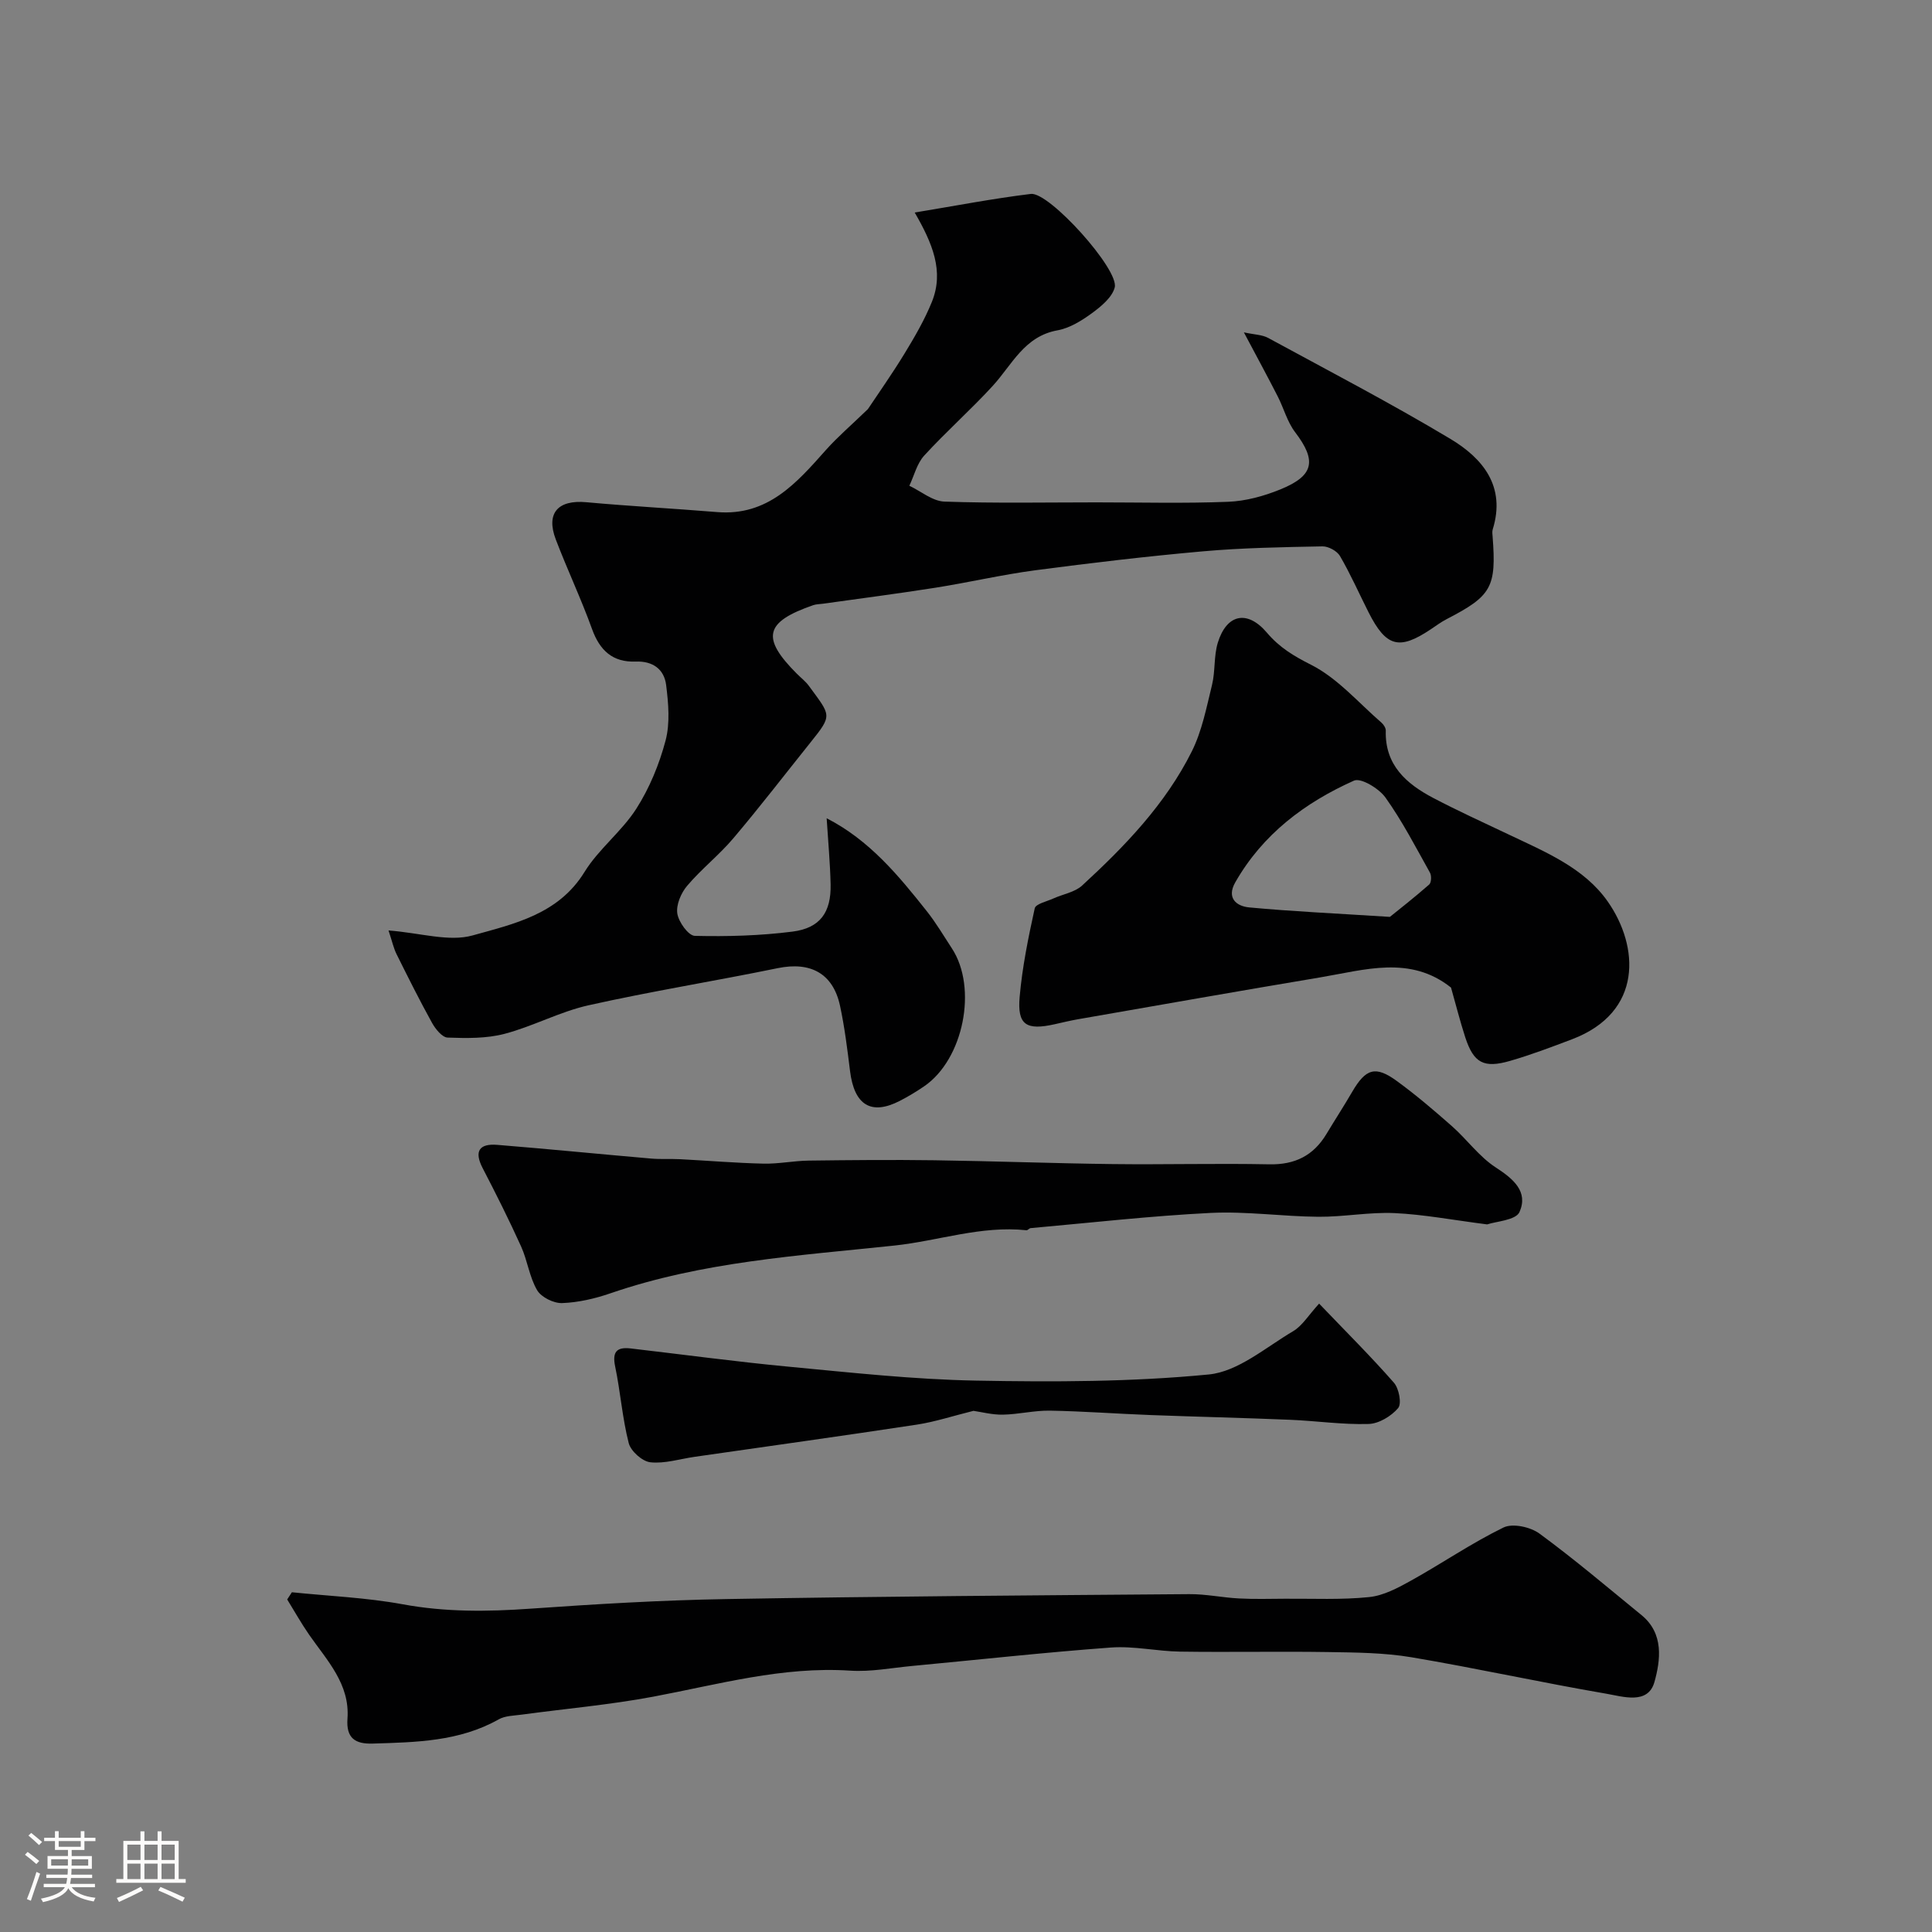 <svg enable-background="new 0 0 400 400" viewBox="0 0 400 400" xmlns="http://www.w3.org/2000/svg"><rect x="0" y="0" width="400" height="400" fill="#808080" stroke="none"/><path d="m5.17 384 .55-.58c.85.61 1.65 1.24 2.4 1.87l-.59.64c-.83-.73-1.62-1.38-2.36-1.93m1.22 9.53-.82-.34c.71-1.76 1.37-3.64 1.98-5.63.24.13.5.25.76.36-.6 1.67-1.24 3.54-1.92 5.61m-.5-13.5.57-.54c.56.44 1.31 1.06 2.26 1.87l-.64.64c-.68-.66-1.41-1.32-2.19-1.97m3.25.46h2.24v-1.36h.77v1.36h4.57v-1.36h.76v1.36h2.28v.69h-2.28v1.84h-2.64v1.26h4.18v2.64h-4.21c0 .45-.02.86-.05 1.21h4.32v.69h-4.38c-.04.34-.1.75-.19 1.22h5.15v.69h-4.82c.87 1.19 2.51 1.92 4.93 2.19-.17.31-.3.57-.37.76-2.77-.49-4.52-1.41-5.26-2.76-.56 1.26-2.3 2.23-5.24 2.9-.12-.24-.26-.48-.43-.72 2.73-.55 4.38-1.34 4.96-2.38h-4.38v-.69h4.65c.1-.38.17-.79.21-1.22h-4.32v-.69h4.4c.03-.34.05-.75.05-1.21h-4.2v-2.64h4.23v-1.26h-2.69v-1.84h-2.24zm1.46 4.46v1.29h3.45c.01-.4.02-.57.01-.53v-.32-.45h-3.46zm1.55-2.59h4.57v-1.19h-4.57zm6.11 2.59h-3.42v.77c-.01.19-.01.37-.02.53h3.44v-1.29z" fill="#fcfbfa"/><path d="m32.63 379.16h.82v1.98h3.54v7.89h1.46v.78h-14.37v-.78h1.46v-7.89h3.54v-1.98h.82v1.98h2.73zm-3.49 11.48.5.73c-1.61.82-3.28 1.63-5 2.41-.13-.27-.28-.55-.44-.82 1.75-.72 3.4-1.49 4.94-2.32m-2.78-5.55h2.73v-3.18h-2.73zm0 3.95h2.73v-3.2h-2.73zm3.54-3.95h2.73v-3.18h-2.73zm0 3.95h2.73v-3.2h-2.73zm7.89 4.68c-1.84-.92-3.51-1.7-5.02-2.32l.45-.73c1.89.8 3.57 1.55 5.04 2.23zm-1.62-11.81h-2.73v3.18h2.73zm-2.73 7.13h2.73v-3.2h-2.73z" fill="#fcfbfa"/><g fill="#010102"><path d="m80.44 192.64c6.68.52 12.5 2.4 17.41 1.03 8.54-2.39 17.75-4.34 23.17-13.14 2.93-4.76 7.7-8.37 10.72-13.09 2.73-4.27 4.76-9.21 6.06-14.12.95-3.6.59-7.69.12-11.47-.4-3.28-2.75-5.02-6.32-4.88-4.74.18-7.42-2.29-9.02-6.72-2.26-6.27-5.13-12.32-7.51-18.56-2.08-5.46.45-8.25 6.32-7.71 9.01.82 18.06 1.3 27.08 2.04 10.5.86 16.46-6.03 22.55-12.88 2.37-2.66 5.11-5 8.67-8.44 1.97-2.97 4.94-7.16 7.61-11.54 2.09-3.43 4.14-6.96 5.64-10.67 2.56-6.34.11-12.13-3.56-18.49 8.45-1.39 16.22-2.9 24.05-3.85 3.8-.46 18.33 15.68 17.36 19.37-.55 2.07-2.82 3.93-4.73 5.33-2.12 1.55-4.59 3.08-7.11 3.54-6.9 1.24-9.41 7.14-13.44 11.53-4.55 4.96-9.62 9.44-14.16 14.4-1.51 1.65-2.08 4.14-3.08 6.25 2.41 1.14 4.8 3.19 7.25 3.28 10.49.37 20.99.16 31.49.16 9.09 0 18.19.24 27.26-.12 3.65-.14 7.42-1.18 10.83-2.57 7-2.85 7.52-5.96 3.04-11.84-1.63-2.14-2.35-4.96-3.6-7.41-2.11-4.12-4.32-8.2-7.01-13.26 2.2.48 3.8.48 5.04 1.16 12.62 6.86 25.38 13.51 37.69 20.88 6.72 4.02 11.56 9.84 8.79 18.76-.14.46-.06 1-.02 1.49.8 10.49-.2 12.27-9.51 17.08-1.16.6-2.22 1.39-3.31 2.12-6.54 4.37-9.23 3.65-12.87-3.54-1.96-3.88-3.72-7.88-5.91-11.64-.61-1.05-2.4-2.02-3.63-2-8.27.16-16.55.3-24.78 1.03-11.59 1.03-23.15 2.4-34.69 3.92-6.94.92-13.79 2.53-20.72 3.62-7.74 1.22-15.51 2.22-23.27 3.31-.65.09-1.34.08-1.96.29-10.07 3.49-10.84 6.75-3.38 14.22.82.82 1.78 1.55 2.46 2.48 4.54 6.22 4.98 5.95.38 11.68-5.33 6.65-10.52 13.41-16.03 19.91-2.94 3.47-6.6 6.34-9.54 9.81-1.27 1.49-2.31 3.94-2.04 5.74.26 1.76 2.3 4.59 3.62 4.63 6.74.16 13.55-.03 20.23-.88 5.73-.73 8.01-4 7.89-9.77-.1-4.42-.51-8.83-.82-13.7 8.87 4.55 14.87 11.85 20.74 19.25 1.91 2.41 3.49 5.1 5.18 7.68 5.38 8.2 2.42 23-5.74 28.57-1.61 1.1-3.3 2.12-5.03 3.01-5.94 3.06-9.44.89-10.31-6.18-.56-4.53-1.12-9.09-2.08-13.54-1.45-6.68-6.12-9.14-12.86-7.76-13.05 2.68-26.23 4.79-39.23 7.7-5.94 1.33-11.47 4.36-17.38 5.91-3.74.98-7.84.91-11.76.77-1.14-.04-2.53-1.78-3.24-3.06-2.58-4.66-4.96-9.43-7.33-14.2-.62-1.23-.91-2.63-1.67-4.92z"/><path d="m60.43 329.66c7.66.79 15.4 1.1 22.95 2.49 8.83 1.63 17.55 1.54 26.42.91 13.51-.95 27.06-1.76 40.6-1.99 31.93-.56 63.86-.77 95.8-1.02 3.43-.03 6.85.71 10.29.89 3.18.17 6.37.08 9.56.06 5.81-.04 11.66.25 17.41-.34 2.98-.3 5.96-1.9 8.66-3.4 6.44-3.58 12.56-7.79 19.17-11.01 1.89-.92 5.58-.11 7.45 1.27 7.26 5.33 14.15 11.18 21.13 16.88 4.67 3.82 3.91 9.35 2.67 13.82-1.33 4.78-6.54 3.03-10 2.44-13.47-2.31-26.83-5.27-40.31-7.54-5.66-.95-11.51-.99-17.29-1.08-10.2-.16-20.4.06-30.6-.09-4.77-.07-9.58-1.19-14.3-.85-13.76 1.01-27.47 2.53-41.21 3.82-4.26.4-8.57 1.25-12.79.97-14.02-.92-27.32 2.86-40.85 5.4-8.99 1.68-18.14 2.48-27.21 3.71-1.6.22-3.39.22-4.72.97-8.17 4.61-17.14 4.74-26.1 5.02-3.58.11-5.52-1.08-5.22-5.16.53-7.16-4.23-12.05-7.94-17.38-1.63-2.35-3.03-4.86-4.54-7.3.33-.49.65-.99.97-1.49z"/><path d="m300.42 204.47c-8.44-6.73-17.85-3.66-27.1-2.11-16.72 2.8-33.41 5.75-50.11 8.66-1.6.28-3.18.66-4.77 1.02-5.97 1.35-7.85.18-7.33-5.66.54-6.16 1.79-12.27 3.12-18.32.2-.92 2.5-1.42 3.86-2.04 1.98-.9 4.42-1.28 5.94-2.67 8.88-8.16 17.26-16.86 22.71-27.76 2.12-4.24 3.05-9.13 4.2-13.8.69-2.83.35-5.94 1.19-8.71 1.82-5.94 6.09-6.89 10.17-2.09 2.61 3.07 5.51 4.81 9.13 6.64 5.49 2.77 9.81 7.85 14.59 11.99.45.39.91 1.11.89 1.67-.2 7.13 4.28 11 9.85 13.93 5.13 2.69 10.41 5.09 15.65 7.58 7.54 3.59 15.57 6.87 20.46 13.86 6.48 9.26 7.35 22.89-7.37 28.5-4.24 1.61-8.49 3.22-12.84 4.48-5.49 1.59-7.56.43-9.3-4.89-1.1-3.4-1.97-6.87-2.94-10.28zm-12.66-14.64c1.64-1.33 4.97-3.92 8.14-6.7.45-.4.51-1.84.15-2.47-2.94-5.26-5.72-10.65-9.2-15.53-1.34-1.88-5.09-4.15-6.52-3.51-10.18 4.55-18.91 11.11-24.58 21.06-1.86 3.26.26 4.95 2.89 5.19 8.84.83 17.71 1.23 29.12 1.96z"/><path d="m307.9 253.5c-7.13-.91-13.13-2.06-19.16-2.34-5.24-.24-10.52.8-15.78.76-7.43-.06-14.88-1.16-22.28-.8-12.45.62-24.87 2.04-37.3 3.15-.3.03-.6.47-.87.44-9.36-1-18.23 2.2-27.34 3.17-19.82 2.1-39.73 3.32-58.8 9.89-3.2 1.1-6.64 1.9-10 2.02-1.74.06-4.3-1.21-5.16-2.66-1.61-2.74-2-6.15-3.33-9.08-2.48-5.48-5.18-10.86-7.95-16.2-1.84-3.54-.66-5.12 3.02-4.82 10.63.86 21.25 1.92 31.87 2.84 1.98.17 3.99.03 5.99.13 5.76.3 11.52.79 17.29.92 3.1.07 6.22-.59 9.34-.63 8.66-.11 17.33-.19 25.99-.07 12.3.17 24.6.64 36.9.79 10.82.13 21.65-.17 32.46.05 5.31.11 9.14-1.8 11.83-6.27 1.76-2.93 3.63-5.8 5.35-8.76 2.81-4.8 4.8-5.45 9.24-2.21 3.97 2.89 7.72 6.1 11.41 9.35 3.11 2.75 5.63 6.31 9.05 8.53 3.67 2.38 6.78 5.01 4.93 9.23-.75 1.72-4.91 1.95-6.7 2.57z"/><path d="m201.55 292.1c-4.36 1.08-7.98 2.28-11.7 2.85-15.33 2.33-30.69 4.46-46.04 6.67-3.06.44-6.18 1.45-9.16 1.13-1.67-.18-4.05-2.3-4.48-3.97-1.33-5.19-1.71-10.61-2.81-15.87-.64-3.06.35-4.06 3.21-3.73 10.88 1.26 21.74 2.74 32.64 3.77 12.93 1.22 25.89 2.65 38.85 2.89 16.07.3 32.24.28 48.2-1.27 6.07-.59 11.79-5.61 17.47-8.96 1.9-1.12 3.17-3.3 5.38-5.71 5.52 5.77 10.7 10.91 15.49 16.38 1.05 1.2 1.64 4.34.87 5.25-1.43 1.68-3.99 3.23-6.13 3.29-5.41.16-10.84-.65-16.27-.87-9.62-.4-19.25-.62-28.88-.98-6.93-.26-13.85-.79-20.78-.91-3.25-.06-6.52.77-9.78.83-2.19.04-4.41-.55-6.08-.79z"/></g></svg>